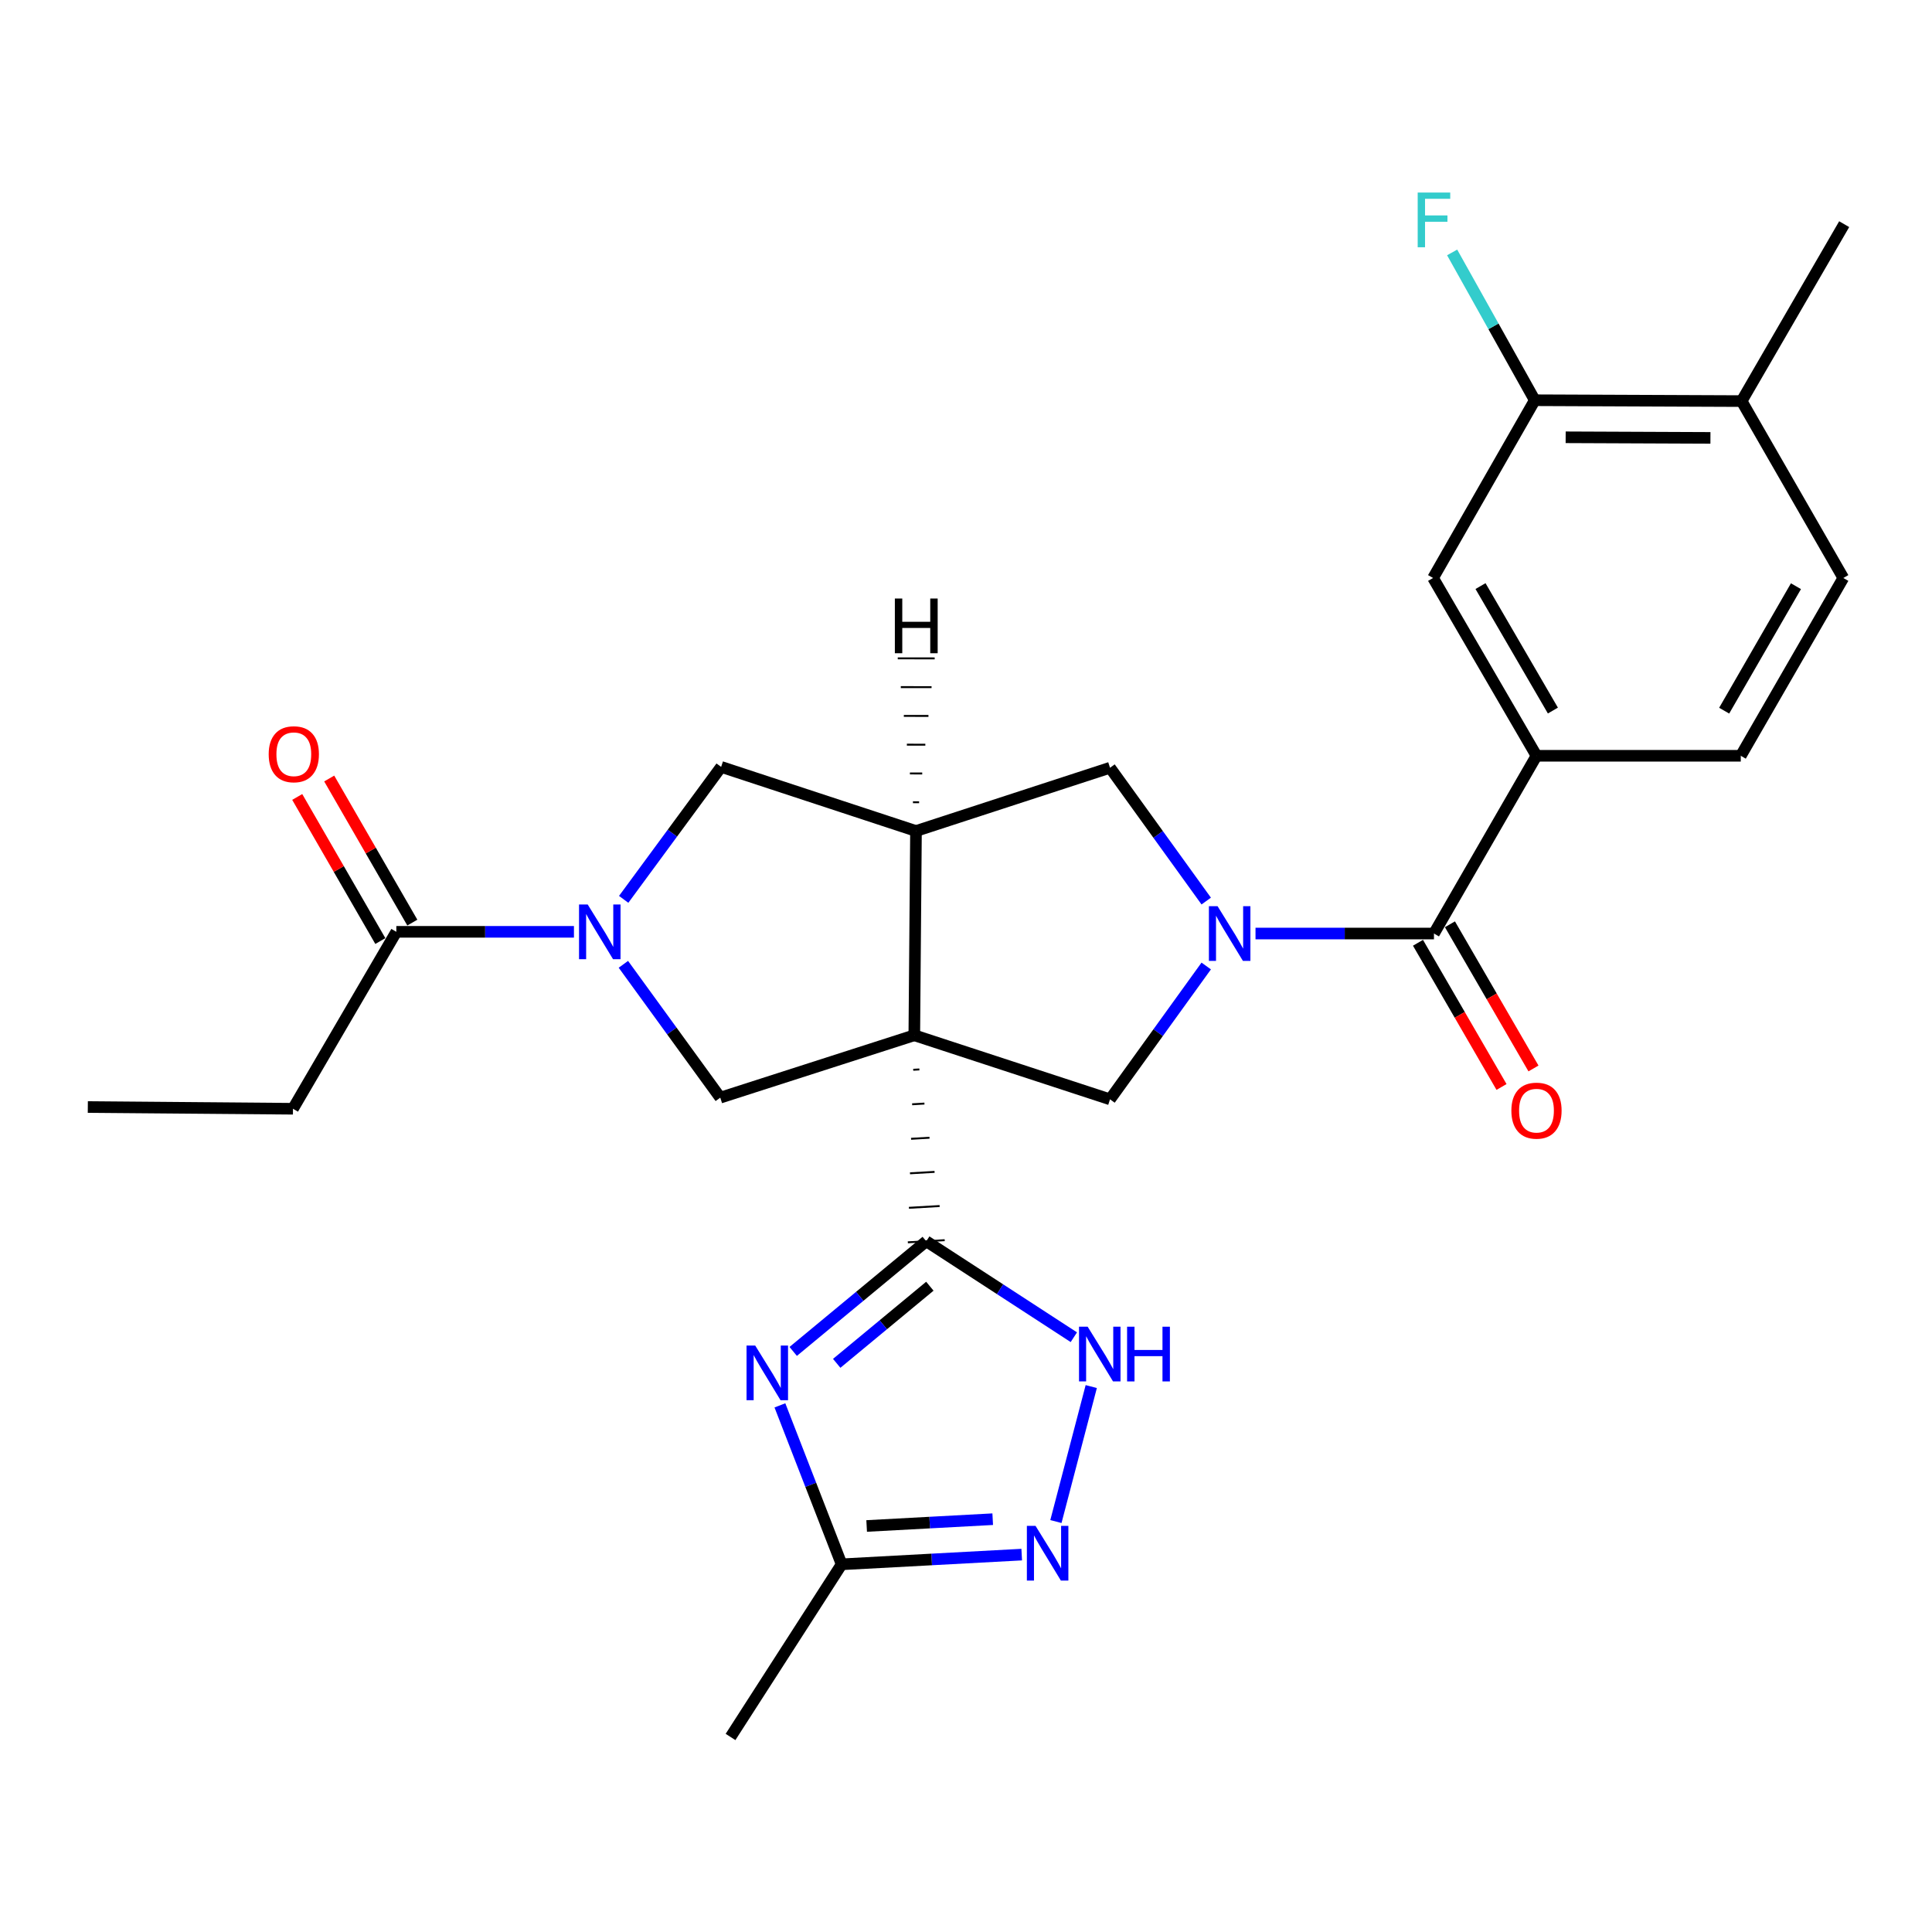<?xml version='1.0' encoding='iso-8859-1'?>
<svg version='1.1' baseProfile='full'
              xmlns='http://www.w3.org/2000/svg'
                      xmlns:rdkit='http://www.rdkit.org/xml'
                      xmlns:xlink='http://www.w3.org/1999/xlink'
                  xml:space='preserve'
width='1000px' height='1000px' viewBox='0 0 1000 1000'>
<!-- END OF HEADER -->
<rect style='opacity:1.0;fill:#FFFFFF;stroke:none' width='1000' height='1000' x='0' y='0'> </rect>
<path class='bond-0' d='M 472.686,553.718 L 475.866,553.533' style='fill:none;fill-rule:evenodd;stroke:#000000;stroke-width:1.0px;stroke-linecap:butt;stroke-linejoin:miter;stroke-opacity:1' />
<path class='bond-0' d='M 472.127,571.579 L 478.487,571.21' style='fill:none;fill-rule:evenodd;stroke:#000000;stroke-width:1.0px;stroke-linecap:butt;stroke-linejoin:miter;stroke-opacity:1' />
<path class='bond-0' d='M 471.569,589.439 L 481.109,588.886' style='fill:none;fill-rule:evenodd;stroke:#000000;stroke-width:1.0px;stroke-linecap:butt;stroke-linejoin:miter;stroke-opacity:1' />
<path class='bond-0' d='M 471.011,607.3 L 483.73,606.562' style='fill:none;fill-rule:evenodd;stroke:#000000;stroke-width:1.0px;stroke-linecap:butt;stroke-linejoin:miter;stroke-opacity:1' />
<path class='bond-0' d='M 470.453,625.161 L 486.352,624.238' style='fill:none;fill-rule:evenodd;stroke:#000000;stroke-width:1.0px;stroke-linecap:butt;stroke-linejoin:miter;stroke-opacity:1' />
<path class='bond-0' d='M 469.894,643.022 L 488.974,641.914' style='fill:none;fill-rule:evenodd;stroke:#000000;stroke-width:1.0px;stroke-linecap:butt;stroke-linejoin:miter;stroke-opacity:1' />
<path class='bond-3' d='M 473.244,535.857 L 474.115,430.128' style='fill:none;fill-rule:evenodd;stroke:#000000;stroke-width:6px;stroke-linecap:butt;stroke-linejoin:miter;stroke-opacity:1' />
<path class='bond-5' d='M 473.244,535.857 L 574.545,569.016' style='fill:none;fill-rule:evenodd;stroke:#000000;stroke-width:6px;stroke-linecap:butt;stroke-linejoin:miter;stroke-opacity:1' />
<path class='bond-7' d='M 473.244,535.857 L 372.813,568.145' style='fill:none;fill-rule:evenodd;stroke:#000000;stroke-width:6px;stroke-linecap:butt;stroke-linejoin:miter;stroke-opacity:1' />
<path class='bond-2' d='M 479.434,642.468 L 444.997,670.982' style='fill:none;fill-rule:evenodd;stroke:#000000;stroke-width:6px;stroke-linecap:butt;stroke-linejoin:miter;stroke-opacity:1' />
<path class='bond-2' d='M 444.997,670.982 L 410.559,699.496' style='fill:none;fill-rule:evenodd;stroke:#0000FF;stroke-width:6px;stroke-linecap:butt;stroke-linejoin:miter;stroke-opacity:1' />
<path class='bond-2' d='M 481.291,665.742 L 457.185,685.702' style='fill:none;fill-rule:evenodd;stroke:#000000;stroke-width:6px;stroke-linecap:butt;stroke-linejoin:miter;stroke-opacity:1' />
<path class='bond-2' d='M 457.185,685.702 L 433.079,705.662' style='fill:none;fill-rule:evenodd;stroke:#0000FF;stroke-width:6px;stroke-linecap:butt;stroke-linejoin:miter;stroke-opacity:1' />
<path class='bond-8' d='M 479.434,642.468 L 517.626,667.303' style='fill:none;fill-rule:evenodd;stroke:#000000;stroke-width:6px;stroke-linecap:butt;stroke-linejoin:miter;stroke-opacity:1' />
<path class='bond-8' d='M 517.626,667.303 L 555.819,692.139' style='fill:none;fill-rule:evenodd;stroke:#0000FF;stroke-width:6px;stroke-linecap:butt;stroke-linejoin:miter;stroke-opacity:1' />
<path class='bond-1' d='M 624.341,500 L 599.443,534.508' style='fill:none;fill-rule:evenodd;stroke:#0000FF;stroke-width:6px;stroke-linecap:butt;stroke-linejoin:miter;stroke-opacity:1' />
<path class='bond-1' d='M 599.443,534.508 L 574.545,569.016' style='fill:none;fill-rule:evenodd;stroke:#000000;stroke-width:6px;stroke-linecap:butt;stroke-linejoin:miter;stroke-opacity:1' />
<path class='bond-6' d='M 649.85,483.195 L 696.034,483.195' style='fill:none;fill-rule:evenodd;stroke:#0000FF;stroke-width:6px;stroke-linecap:butt;stroke-linejoin:miter;stroke-opacity:1' />
<path class='bond-6' d='M 696.034,483.195 L 742.217,483.195' style='fill:none;fill-rule:evenodd;stroke:#000000;stroke-width:6px;stroke-linecap:butt;stroke-linejoin:miter;stroke-opacity:1' />
<path class='bond-28' d='M 624.34,466.389 L 599.443,431.887' style='fill:none;fill-rule:evenodd;stroke:#0000FF;stroke-width:6px;stroke-linecap:butt;stroke-linejoin:miter;stroke-opacity:1' />
<path class='bond-28' d='M 599.443,431.887 L 574.545,397.384' style='fill:none;fill-rule:evenodd;stroke:#000000;stroke-width:6px;stroke-linecap:butt;stroke-linejoin:miter;stroke-opacity:1' />
<path class='bond-10' d='M 403.679,727.417 L 419.653,768.55' style='fill:none;fill-rule:evenodd;stroke:#0000FF;stroke-width:6px;stroke-linecap:butt;stroke-linejoin:miter;stroke-opacity:1' />
<path class='bond-10' d='M 419.653,768.55 L 435.626,809.683' style='fill:none;fill-rule:evenodd;stroke:#000000;stroke-width:6px;stroke-linecap:butt;stroke-linejoin:miter;stroke-opacity:1' />
<path class='bond-11' d='M 474.115,430.128 L 574.545,397.384' style='fill:none;fill-rule:evenodd;stroke:#000000;stroke-width:6px;stroke-linecap:butt;stroke-linejoin:miter;stroke-opacity:1' />
<path class='bond-12' d='M 474.115,430.128 L 373.259,396.949' style='fill:none;fill-rule:evenodd;stroke:#000000;stroke-width:6px;stroke-linecap:butt;stroke-linejoin:miter;stroke-opacity:1' />
<path class='bond-31' d='M 475.727,415.237 L 472.542,415.233' style='fill:none;fill-rule:evenodd;stroke:#000000;stroke-width:1.0px;stroke-linecap:butt;stroke-linejoin:miter;stroke-opacity:1' />
<path class='bond-31' d='M 477.339,400.346 L 470.969,400.337' style='fill:none;fill-rule:evenodd;stroke:#000000;stroke-width:1.0px;stroke-linecap:butt;stroke-linejoin:miter;stroke-opacity:1' />
<path class='bond-31' d='M 478.952,385.455 L 469.396,385.442' style='fill:none;fill-rule:evenodd;stroke:#000000;stroke-width:1.0px;stroke-linecap:butt;stroke-linejoin:miter;stroke-opacity:1' />
<path class='bond-31' d='M 480.564,370.563 L 467.823,370.546' style='fill:none;fill-rule:evenodd;stroke:#000000;stroke-width:1.0px;stroke-linecap:butt;stroke-linejoin:miter;stroke-opacity:1' />
<path class='bond-31' d='M 482.177,355.672 L 466.25,355.651' style='fill:none;fill-rule:evenodd;stroke:#000000;stroke-width:1.0px;stroke-linecap:butt;stroke-linejoin:miter;stroke-opacity:1' />
<path class='bond-31' d='M 483.789,340.781 L 464.678,340.755' style='fill:none;fill-rule:evenodd;stroke:#000000;stroke-width:1.0px;stroke-linecap:butt;stroke-linejoin:miter;stroke-opacity:1' />
<path class='bond-4' d='M 322.662,499.126 L 347.738,533.636' style='fill:none;fill-rule:evenodd;stroke:#0000FF;stroke-width:6px;stroke-linecap:butt;stroke-linejoin:miter;stroke-opacity:1' />
<path class='bond-4' d='M 347.738,533.636 L 372.813,568.145' style='fill:none;fill-rule:evenodd;stroke:#000000;stroke-width:6px;stroke-linecap:butt;stroke-linejoin:miter;stroke-opacity:1' />
<path class='bond-14' d='M 297.073,482.313 L 251.107,482.313' style='fill:none;fill-rule:evenodd;stroke:#0000FF;stroke-width:6px;stroke-linecap:butt;stroke-linejoin:miter;stroke-opacity:1' />
<path class='bond-14' d='M 251.107,482.313 L 205.142,482.313' style='fill:none;fill-rule:evenodd;stroke:#000000;stroke-width:6px;stroke-linecap:butt;stroke-linejoin:miter;stroke-opacity:1' />
<path class='bond-27' d='M 322.815,465.504 L 348.037,431.226' style='fill:none;fill-rule:evenodd;stroke:#0000FF;stroke-width:6px;stroke-linecap:butt;stroke-linejoin:miter;stroke-opacity:1' />
<path class='bond-27' d='M 348.037,431.226 L 373.259,396.949' style='fill:none;fill-rule:evenodd;stroke:#000000;stroke-width:6px;stroke-linecap:butt;stroke-linejoin:miter;stroke-opacity:1' />
<path class='bond-13' d='M 742.217,483.195 L 795.283,391.194' style='fill:none;fill-rule:evenodd;stroke:#000000;stroke-width:6px;stroke-linecap:butt;stroke-linejoin:miter;stroke-opacity:1' />
<path class='bond-17' d='M 733.948,487.985 L 755.567,525.3' style='fill:none;fill-rule:evenodd;stroke:#000000;stroke-width:6px;stroke-linecap:butt;stroke-linejoin:miter;stroke-opacity:1' />
<path class='bond-17' d='M 755.567,525.3 L 777.185,562.616' style='fill:none;fill-rule:evenodd;stroke:#FF0000;stroke-width:6px;stroke-linecap:butt;stroke-linejoin:miter;stroke-opacity:1' />
<path class='bond-17' d='M 750.485,478.404 L 772.104,515.72' style='fill:none;fill-rule:evenodd;stroke:#000000;stroke-width:6px;stroke-linecap:butt;stroke-linejoin:miter;stroke-opacity:1' />
<path class='bond-17' d='M 772.104,515.72 L 793.722,553.035' style='fill:none;fill-rule:evenodd;stroke:#FF0000;stroke-width:6px;stroke-linecap:butt;stroke-linejoin:miter;stroke-opacity:1' />
<path class='bond-9' d='M 564.831,717.688 L 546.538,787.55' style='fill:none;fill-rule:evenodd;stroke:#0000FF;stroke-width:6px;stroke-linecap:butt;stroke-linejoin:miter;stroke-opacity:1' />
<path class='bond-29' d='M 528.838,804.661 L 482.232,807.172' style='fill:none;fill-rule:evenodd;stroke:#0000FF;stroke-width:6px;stroke-linecap:butt;stroke-linejoin:miter;stroke-opacity:1' />
<path class='bond-29' d='M 482.232,807.172 L 435.626,809.683' style='fill:none;fill-rule:evenodd;stroke:#000000;stroke-width:6px;stroke-linecap:butt;stroke-linejoin:miter;stroke-opacity:1' />
<path class='bond-29' d='M 513.828,786.33 L 481.204,788.088' style='fill:none;fill-rule:evenodd;stroke:#0000FF;stroke-width:6px;stroke-linecap:butt;stroke-linejoin:miter;stroke-opacity:1' />
<path class='bond-29' d='M 481.204,788.088 L 448.58,789.845' style='fill:none;fill-rule:evenodd;stroke:#000000;stroke-width:6px;stroke-linecap:butt;stroke-linejoin:miter;stroke-opacity:1' />
<path class='bond-24' d='M 435.626,809.683 L 378.122,899.05' style='fill:none;fill-rule:evenodd;stroke:#000000;stroke-width:6px;stroke-linecap:butt;stroke-linejoin:miter;stroke-opacity:1' />
<path class='bond-15' d='M 795.283,391.194 L 741.76,299.162' style='fill:none;fill-rule:evenodd;stroke:#000000;stroke-width:6px;stroke-linecap:butt;stroke-linejoin:miter;stroke-opacity:1' />
<path class='bond-15' d='M 803.775,367.781 L 766.31,303.359' style='fill:none;fill-rule:evenodd;stroke:#000000;stroke-width:6px;stroke-linecap:butt;stroke-linejoin:miter;stroke-opacity:1' />
<path class='bond-19' d='M 795.283,391.194 L 901.023,391.194' style='fill:none;fill-rule:evenodd;stroke:#000000;stroke-width:6px;stroke-linecap:butt;stroke-linejoin:miter;stroke-opacity:1' />
<path class='bond-20' d='M 213.419,477.539 L 191.909,440.246' style='fill:none;fill-rule:evenodd;stroke:#000000;stroke-width:6px;stroke-linecap:butt;stroke-linejoin:miter;stroke-opacity:1' />
<path class='bond-20' d='M 191.909,440.246 L 170.398,402.954' style='fill:none;fill-rule:evenodd;stroke:#FF0000;stroke-width:6px;stroke-linecap:butt;stroke-linejoin:miter;stroke-opacity:1' />
<path class='bond-20' d='M 196.864,487.088 L 175.354,449.795' style='fill:none;fill-rule:evenodd;stroke:#000000;stroke-width:6px;stroke-linecap:butt;stroke-linejoin:miter;stroke-opacity:1' />
<path class='bond-20' d='M 175.354,449.795 L 153.843,412.503' style='fill:none;fill-rule:evenodd;stroke:#FF0000;stroke-width:6px;stroke-linecap:butt;stroke-linejoin:miter;stroke-opacity:1' />
<path class='bond-23' d='M 205.142,482.313 L 151.64,573.889' style='fill:none;fill-rule:evenodd;stroke:#000000;stroke-width:6px;stroke-linecap:butt;stroke-linejoin:miter;stroke-opacity:1' />
<path class='bond-16' d='M 741.76,299.162 L 794.402,207.161' style='fill:none;fill-rule:evenodd;stroke:#000000;stroke-width:6px;stroke-linecap:butt;stroke-linejoin:miter;stroke-opacity:1' />
<path class='bond-22' d='M 794.402,207.161 L 773.015,168.909' style='fill:none;fill-rule:evenodd;stroke:#000000;stroke-width:6px;stroke-linecap:butt;stroke-linejoin:miter;stroke-opacity:1' />
<path class='bond-22' d='M 773.015,168.909 L 751.628,130.656' style='fill:none;fill-rule:evenodd;stroke:#33CCCC;stroke-width:6px;stroke-linecap:butt;stroke-linejoin:miter;stroke-opacity:1' />
<path class='bond-30' d='M 794.402,207.161 L 901.458,207.607' style='fill:none;fill-rule:evenodd;stroke:#000000;stroke-width:6px;stroke-linecap:butt;stroke-linejoin:miter;stroke-opacity:1' />
<path class='bond-30' d='M 810.381,226.339 L 885.32,226.651' style='fill:none;fill-rule:evenodd;stroke:#000000;stroke-width:6px;stroke-linecap:butt;stroke-linejoin:miter;stroke-opacity:1' />
<path class='bond-18' d='M 901.458,207.607 L 954.1,299.162' style='fill:none;fill-rule:evenodd;stroke:#000000;stroke-width:6px;stroke-linecap:butt;stroke-linejoin:miter;stroke-opacity:1' />
<path class='bond-25' d='M 901.458,207.607 L 954.545,116.031' style='fill:none;fill-rule:evenodd;stroke:#000000;stroke-width:6px;stroke-linecap:butt;stroke-linejoin:miter;stroke-opacity:1' />
<path class='bond-21' d='M 901.023,391.194 L 954.1,299.162' style='fill:none;fill-rule:evenodd;stroke:#000000;stroke-width:6px;stroke-linecap:butt;stroke-linejoin:miter;stroke-opacity:1' />
<path class='bond-21' d='M 892.429,367.841 L 929.582,303.419' style='fill:none;fill-rule:evenodd;stroke:#000000;stroke-width:6px;stroke-linecap:butt;stroke-linejoin:miter;stroke-opacity:1' />
<path class='bond-26' d='M 151.64,573.889 L 45.455,573.008' style='fill:none;fill-rule:evenodd;stroke:#000000;stroke-width:6px;stroke-linecap:butt;stroke-linejoin:miter;stroke-opacity:1' />
<path  class='atom-2' d='M 630.207 469.035
L 639.487 484.035
Q 640.407 485.515, 641.887 488.195
Q 643.367 490.875, 643.447 491.035
L 643.447 469.035
L 647.207 469.035
L 647.207 497.355
L 643.327 497.355
L 633.367 480.955
Q 632.207 479.035, 630.967 476.835
Q 629.767 474.635, 629.407 473.955
L 629.407 497.355
L 625.727 497.355
L 625.727 469.035
L 630.207 469.035
' fill='#0000FF'/>
<path  class='atom-3' d='M 390.888 696.44
L 400.168 711.44
Q 401.088 712.92, 402.568 715.6
Q 404.048 718.28, 404.128 718.44
L 404.128 696.44
L 407.888 696.44
L 407.888 724.76
L 404.008 724.76
L 394.048 708.36
Q 392.888 706.44, 391.648 704.24
Q 390.448 702.04, 390.088 701.36
L 390.088 724.76
L 386.408 724.76
L 386.408 696.44
L 390.888 696.44
' fill='#0000FF'/>
<path  class='atom-5' d='M 304.186 468.153
L 313.466 483.153
Q 314.386 484.633, 315.866 487.313
Q 317.346 489.993, 317.426 490.153
L 317.426 468.153
L 321.186 468.153
L 321.186 496.473
L 317.306 496.473
L 307.346 480.073
Q 306.186 478.153, 304.946 475.953
Q 303.746 473.753, 303.386 473.073
L 303.386 496.473
L 299.706 496.473
L 299.706 468.153
L 304.186 468.153
' fill='#0000FF'/>
<path  class='atom-9' d='M 562.977 686.704
L 572.257 701.704
Q 573.177 703.184, 574.657 705.864
Q 576.137 708.544, 576.217 708.704
L 576.217 686.704
L 579.977 686.704
L 579.977 715.024
L 576.097 715.024
L 566.137 698.624
Q 564.977 696.704, 563.737 694.504
Q 562.537 692.304, 562.177 691.624
L 562.177 715.024
L 558.497 715.024
L 558.497 686.704
L 562.977 686.704
' fill='#0000FF'/>
<path  class='atom-9' d='M 583.377 686.704
L 587.217 686.704
L 587.217 698.744
L 601.697 698.744
L 601.697 686.704
L 605.537 686.704
L 605.537 715.024
L 601.697 715.024
L 601.697 701.944
L 587.217 701.944
L 587.217 715.024
L 583.377 715.024
L 583.377 686.704
' fill='#0000FF'/>
<path  class='atom-10' d='M 535.987 789.778
L 545.267 804.778
Q 546.187 806.258, 547.667 808.938
Q 549.147 811.618, 549.227 811.778
L 549.227 789.778
L 552.987 789.778
L 552.987 818.098
L 549.107 818.098
L 539.147 801.698
Q 537.987 799.778, 536.747 797.578
Q 535.547 795.378, 535.187 794.698
L 535.187 818.098
L 531.507 818.098
L 531.507 789.778
L 535.987 789.778
' fill='#0000FF'/>
<path  class='atom-18' d='M 782.283 574.872
Q 782.283 568.072, 785.643 564.272
Q 789.003 560.472, 795.283 560.472
Q 801.563 560.472, 804.923 564.272
Q 808.283 568.072, 808.283 574.872
Q 808.283 581.752, 804.883 585.672
Q 801.483 589.552, 795.283 589.552
Q 789.043 589.552, 785.643 585.672
Q 782.283 581.792, 782.283 574.872
M 795.283 586.352
Q 799.603 586.352, 801.923 583.472
Q 804.283 580.552, 804.283 574.872
Q 804.283 569.312, 801.923 566.512
Q 799.603 563.672, 795.283 563.672
Q 790.963 563.672, 788.603 566.472
Q 786.283 569.272, 786.283 574.872
Q 786.283 580.592, 788.603 583.472
Q 790.963 586.352, 795.283 586.352
' fill='#FF0000'/>
<path  class='atom-21' d='M 139.075 390.393
Q 139.075 383.593, 142.435 379.793
Q 145.795 375.993, 152.075 375.993
Q 158.355 375.993, 161.715 379.793
Q 165.075 383.593, 165.075 390.393
Q 165.075 397.273, 161.675 401.193
Q 158.275 405.073, 152.075 405.073
Q 145.835 405.073, 142.435 401.193
Q 139.075 397.313, 139.075 390.393
M 152.075 401.873
Q 156.395 401.873, 158.715 398.993
Q 161.075 396.073, 161.075 390.393
Q 161.075 384.833, 158.715 382.033
Q 156.395 379.193, 152.075 379.193
Q 147.755 379.193, 145.395 381.993
Q 143.075 384.793, 143.075 390.393
Q 143.075 396.113, 145.395 398.993
Q 147.755 401.873, 152.075 401.873
' fill='#FF0000'/>
<path  class='atom-23' d='M 733.797 99.663
L 750.637 99.663
L 750.637 102.903
L 737.597 102.903
L 737.597 111.503
L 749.197 111.503
L 749.197 114.783
L 737.597 114.783
L 737.597 127.983
L 733.797 127.983
L 733.797 99.663
' fill='#33CCCC'/>
<path  class='atom-28' d='M 463.176 309.794
L 467.016 309.794
L 467.016 321.834
L 481.496 321.834
L 481.496 309.794
L 485.336 309.794
L 485.336 338.114
L 481.496 338.114
L 481.496 325.034
L 467.016 325.034
L 467.016 338.114
L 463.176 338.114
L 463.176 309.794
' fill='#000000'/>
</svg>
